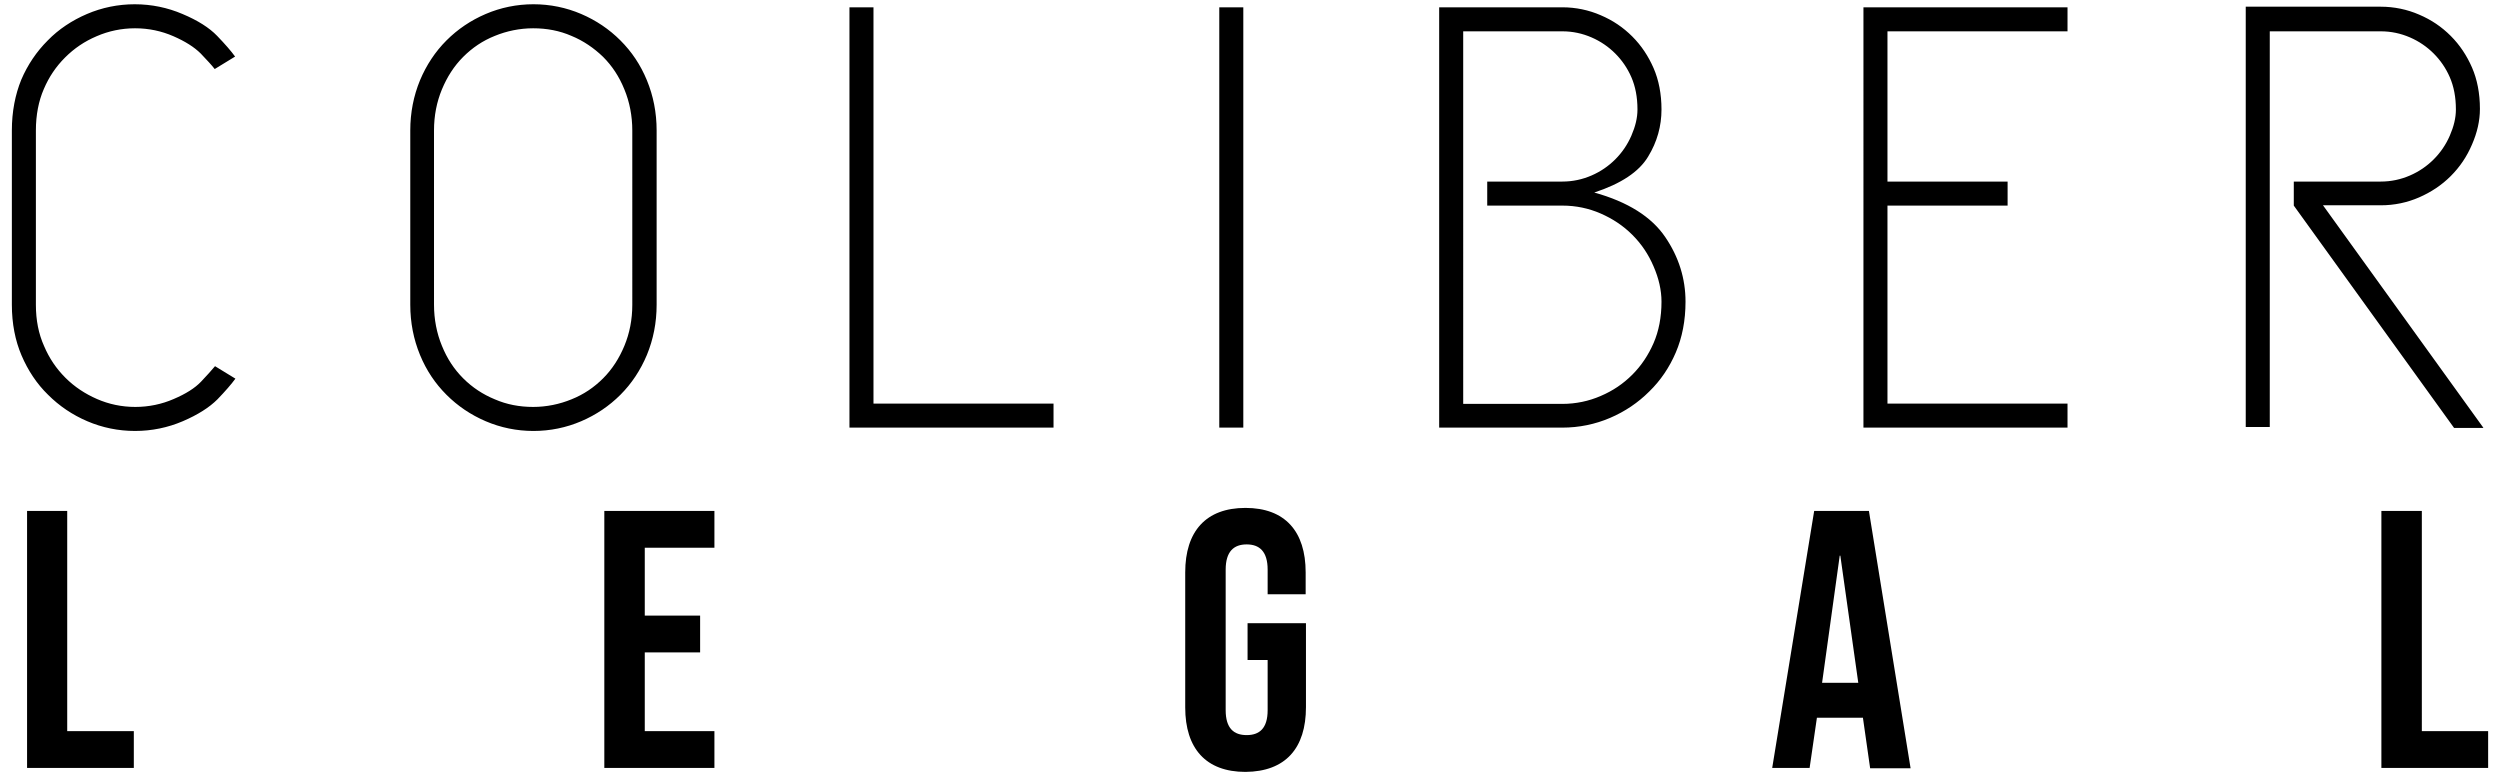 <svg xmlns="http://www.w3.org/2000/svg" xmlns:xlink="http://www.w3.org/1999/xlink" id="Warstwa_1" x="0px" y="0px" viewBox="0 0 822 255.1" style="enable-background:new 0 0 822 255.1;" xml:space="preserve"><path d="M22.1,168H8.9v84.5H44v-12.1H22.1V168z M11.8,100.2V42.9c0-5.1,0.9-9.7,2.6-13.6c1.7-4,4-7.4,7-10.4c3-3,6.4-5.3,10.4-7 c3.9-1.7,8.2-2.6,12.6-2.6c4.5,0,8.7,0.9,12.6,2.6c3.9,1.7,6.9,3.6,9,5.7c2,2.1,3.6,3.8,4.6,5.1l6.7-4.1c-1.3-1.8-3.3-4.1-5.9-6.8 c-2.6-2.7-6.4-5.1-11.4-7.2c-4.9-2.1-10.2-3.2-15.7-3.2c-5.5,0-10.8,1.1-15.7,3.2c-4.9,2.1-9.3,5-12.9,8.7c-3.7,3.7-6.6,8-8.7,12.9 C5,31.1,3.9,36.7,3.9,42.9v57.3c0,6.2,1.1,11.8,3.2,16.7c2.1,4.9,5,9.3,8.7,12.9c3.7,3.7,8,6.6,12.9,8.7c4.9,2.1,10.2,3.2,15.7,3.2 c5.5,0,10.8-1.1,15.7-3.2c4.9-2.1,8.7-4.5,11.4-7.2c2.6-2.7,4.6-5,5.9-6.8l-6.7-4.1c-1.1,1.3-2.6,3-4.6,5.1c-2,2.1-5,4-9,5.7 c-3.9,1.7-8.2,2.6-12.6,2.6c-4.5,0-8.7-0.9-12.6-2.6c-3.9-1.7-7.4-4-10.4-7c-3-3-5.3-6.4-7-10.4C12.7,109.8,11.8,105.3,11.8,100.2  M207.9,100.2c0,4.9-0.9,9.4-2.6,13.5c-1.7,4.1-4,7.7-7,10.7c-3,3-6.4,5.3-10.4,6.9c-3.9,1.6-8.2,2.5-12.6,2.5 c-4.5,0-8.7-0.8-12.6-2.5c-3.9-1.6-7.4-3.9-10.4-6.9c-3-3-5.3-6.5-7-10.7c-1.7-4.1-2.6-8.7-2.6-13.5V42.9c0-4.9,0.9-9.4,2.6-13.5 c1.7-4.1,4-7.7,7-10.7c3-3,6.4-5.3,10.4-6.9c3.9-1.6,8.2-2.5,12.6-2.5c4.5,0,8.7,0.8,12.6,2.5c3.9,1.6,7.4,4,10.4,6.9 c3,3,5.3,6.5,7,10.7c1.7,4.1,2.6,8.7,2.6,13.5V100.2z M212.7,116.7c2.1-5.1,3.2-10.6,3.2-16.5V42.9c0-5.9-1.1-11.4-3.2-16.5 c-2.1-5.1-5-9.4-8.7-13.1c-3.7-3.7-8-6.6-12.9-8.7c-4.9-2.1-10.2-3.2-15.7-3.2c-5.5,0-10.8,1.1-15.7,3.2c-4.9,2.1-9.2,5-12.9,8.7 c-3.7,3.7-6.6,8.1-8.7,13.1c-2.1,5.1-3.2,10.6-3.2,16.5v57.3c0,5.9,1.1,11.4,3.2,16.5c2.1,5.1,5,9.4,8.7,13.1 c3.7,3.7,8,6.6,12.9,8.7c4.9,2.1,10.2,3.2,15.7,3.2c5.5,0,10.8-1.1,15.7-3.2c4.9-2.1,9.2-5,12.9-8.7 C207.7,126.1,210.6,121.7,212.7,116.7 M198.7,252.5h36.2v-12.1H212v-25.9h18.2v-12.1H212v-22.3h22.9V168h-36.2V252.5z M279.3,140.6 h67.1v-7.9h-59.2V2.4h-7.9V140.6z M400.9,140.6h7.9V2.4h-7.9V140.6z M429.4,232.5v-27.6h-19.2v12.1h6.6v16.5c0,6-2.7,8.2-6.9,8.2 c-4.2,0-6.9-2.2-6.9-8.2v-46.2c0-6,2.7-8.3,6.9-8.3c4.2,0,6.9,2.3,6.9,8.3v8.1h12.5v-7.2c0-13.5-6.8-21.2-19.8-21.2 c-13,0-19.8,7.7-19.8,21.2v44.4c0,13.5,6.8,21.2,19.8,21.2C422.7,253.7,429.4,246,429.4,232.5 M546.3,99.2c0,5.1-0.9,9.7-2.6,13.6 c-1.7,3.9-4,7.4-7,10.4c-3,3-6.4,5.3-10.4,7c-3.9,1.7-8.2,2.6-12.6,2.6h-32.6V10.3h32.6c3.4,0,6.6,0.7,9.6,2c3,1.3,5.6,3.1,7.8,5.3 c2.2,2.2,4,4.8,5.3,7.8c1.3,3,2,6.5,2,10.6c0,2.8-0.7,5.6-2,8.6c-1.3,3-3.1,5.6-5.3,7.8c-2.2,2.2-4.8,4-7.8,5.3c-3,1.3-6.2,2-9.6,2 H489v7.9h24.7c4.5,0,8.7,0.9,12.6,2.6c3.9,1.7,7.4,4,10.4,7c3,3,5.3,6.4,7,10.4C545.4,91.5,546.3,95.4,546.3,99.2 M551,115.9 c2.1-4.9,3.2-10.5,3.2-16.7c0-7.6-2.2-14.7-6.7-21.3c-4.5-6.6-12.2-11.5-23.3-14.6c8.8-2.9,14.7-6.8,17.7-11.8 c3-4.9,4.4-10.1,4.4-15.5c0-5.1-0.9-9.7-2.6-13.6c-1.7-3.9-4-7.4-7-10.4c-3-3-6.4-5.3-10.4-7c-3.9-1.7-8.2-2.6-12.6-2.6h-40.5v138.2 h40.5c5.5,0,10.8-1.1,15.7-3.2c4.9-2.1,9.2-5,12.9-8.7C546,125.1,548.9,120.8,551,115.9 M611,224.5h-11.9l5.8-41.8h0.2L611,224.5z  M614.5,168h-18l-13.8,84.5h12.3l2.4-16.5h15.1v-0.2l2.4,16.8h13.3L614.5,168z M612.7,140.6h67.1v-7.9h-59.2V67.6h39.5v-7.9h-39.5 V10.3h59.2V2.4h-67.1V140.6z M816.5,140.6l-52.7-73.1h19c4.5,0,8.7-0.9,12.6-2.6c3.9-1.7,7.4-4,10.4-7c3-3,5.3-6.4,7-10.4 c1.7-3.9,2.6-7.8,2.6-11.7c0-5.1-0.9-9.7-2.6-13.6c-1.7-3.9-4-7.4-7-10.4c-3-3-6.4-5.3-10.4-7c-3.9-1.7-8.2-2.6-12.6-2.6h-44.4 v138.2h7.9V10.3h36.5c3.4,0,6.6,0.7,9.6,2c3,1.3,5.6,3.1,7.8,5.3c2.2,2.2,4,4.8,5.3,7.8c1.3,3,2,6.5,2,10.6c0,2.8-0.7,5.6-2,8.6 c-1.3,3-3.1,5.6-5.3,7.8c-2.2,2.2-4.8,4-7.8,5.3c-3,1.3-6.2,2-9.6,2h-28.6v7.9l52.7,73.1H816.5z M818.1,252.5v-12.1h-21.8V168H783 v84.5H818.1z"></path></svg>